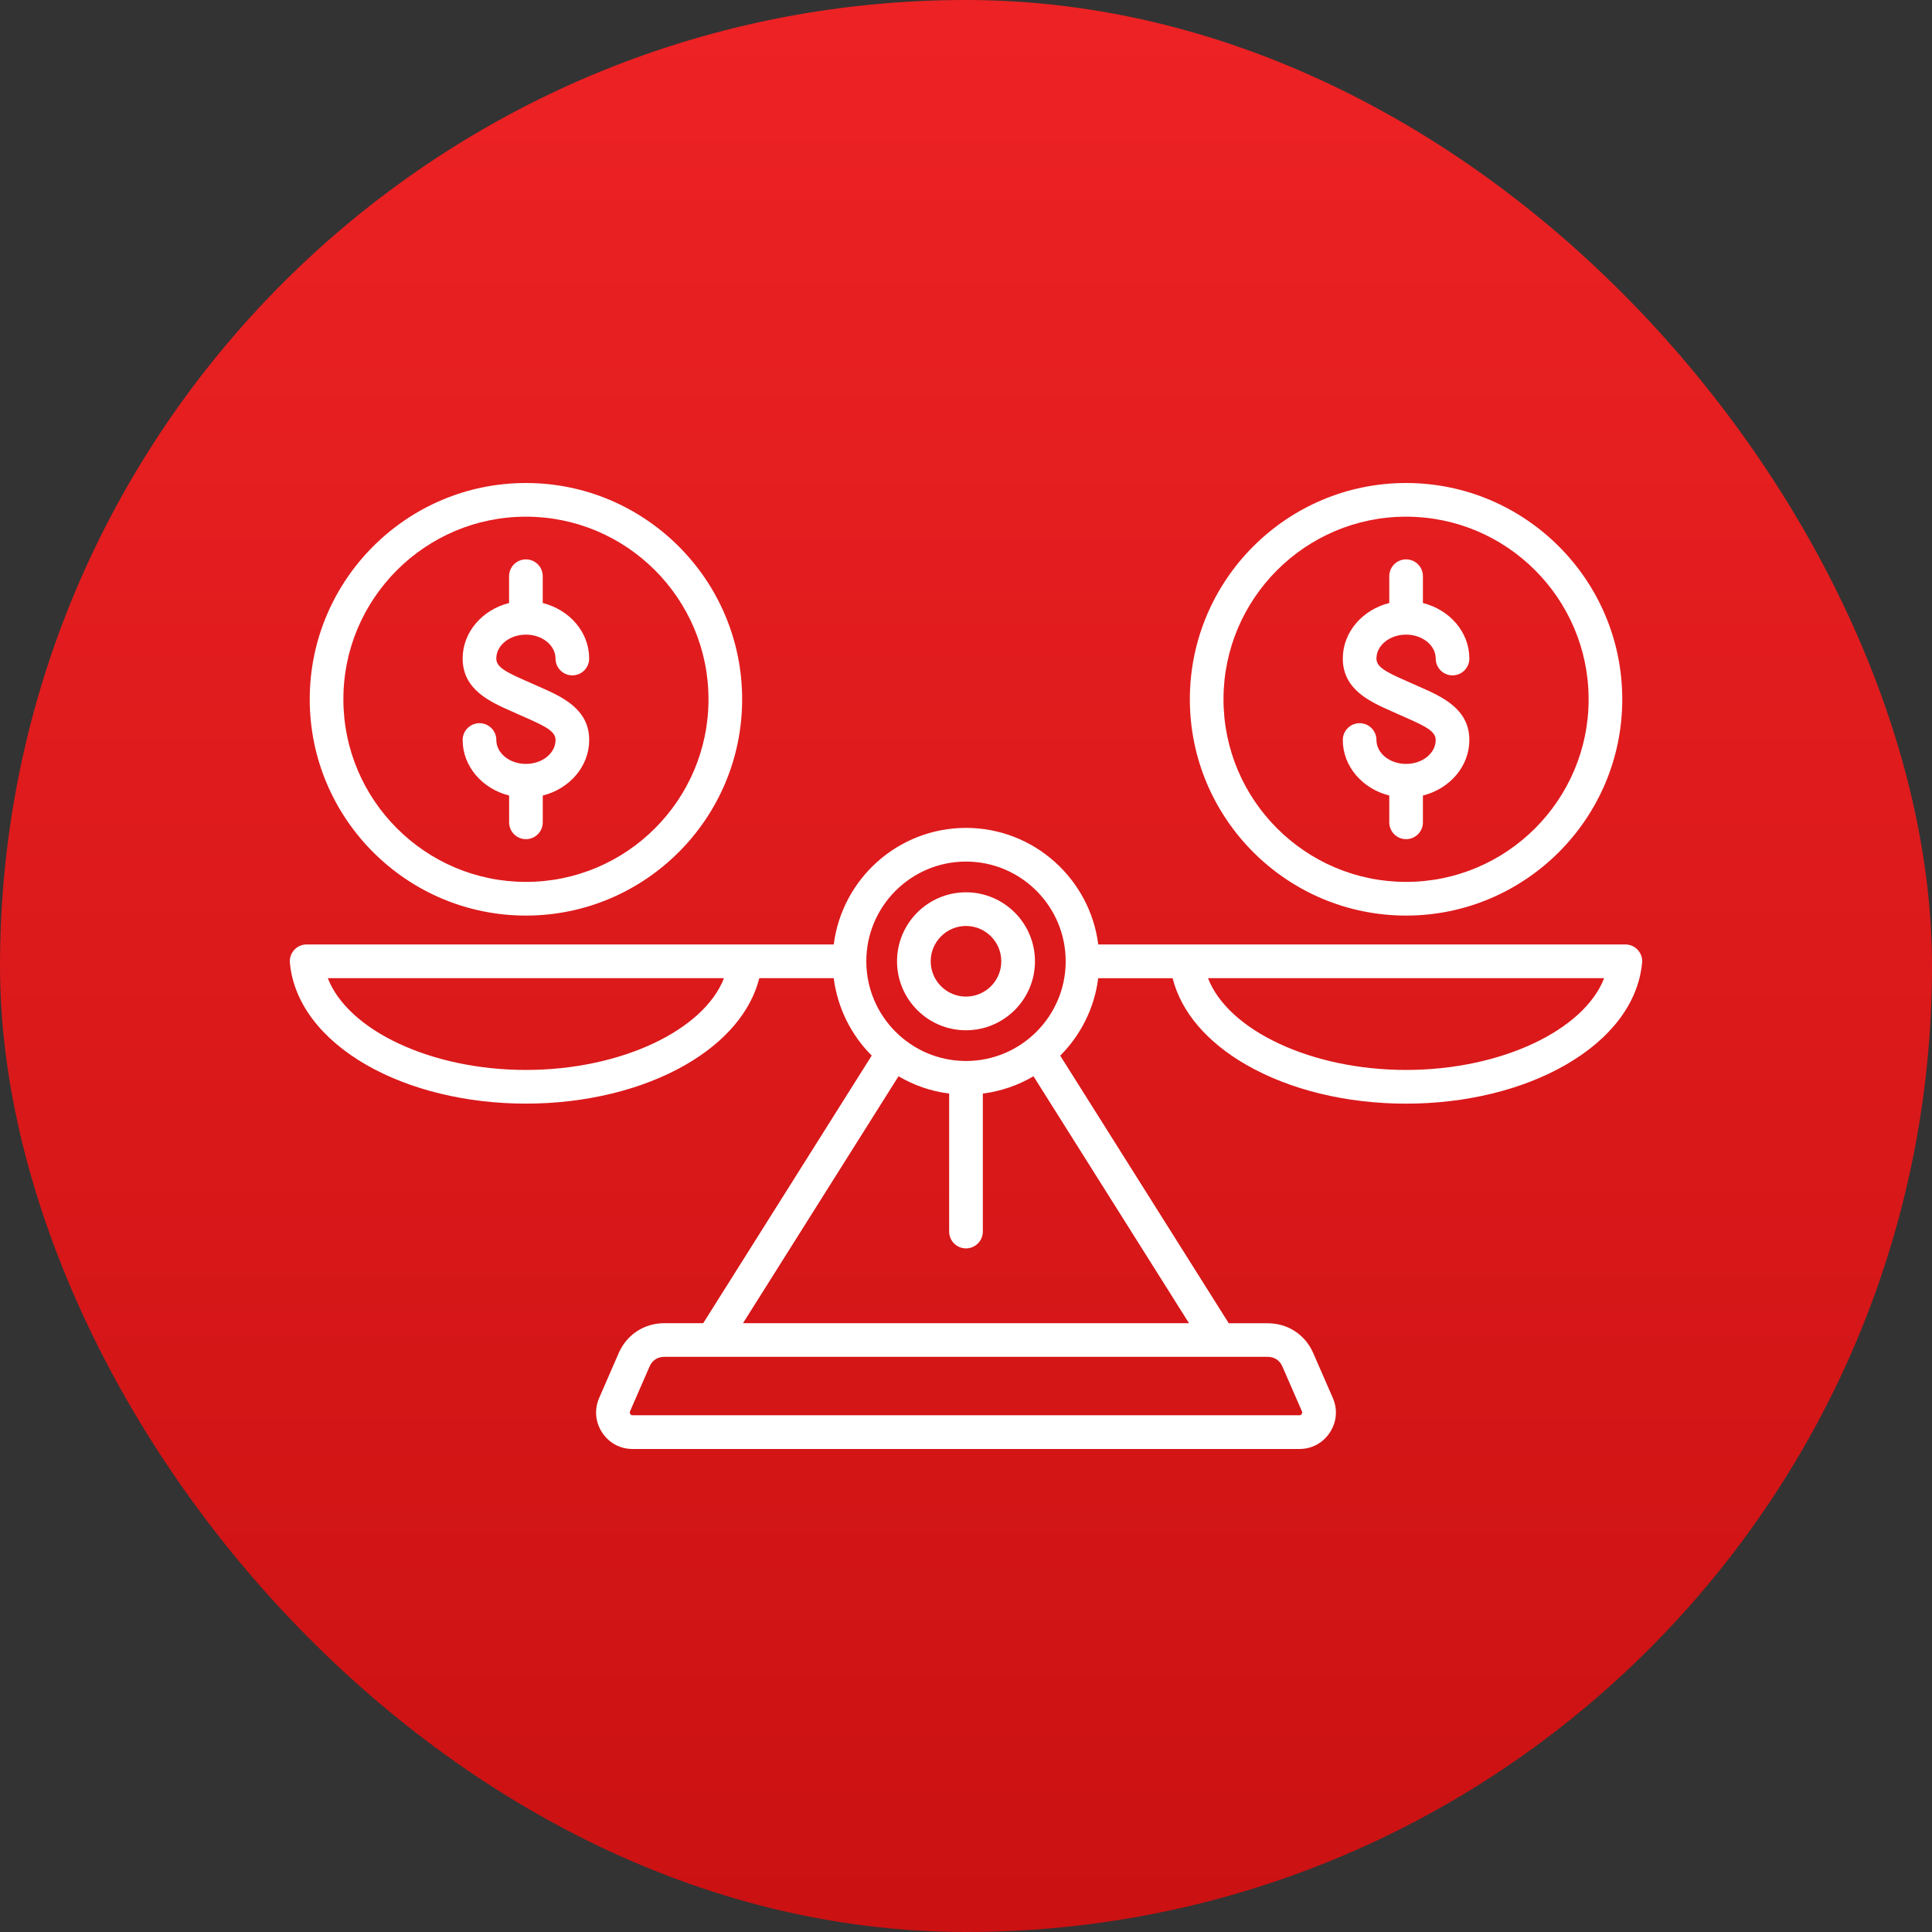 <svg width="60" height="60" viewBox="0 0 60 60" fill="none" xmlns="http://www.w3.org/2000/svg">
<rect x="0" y="0" width="60" height="60" fill="#333333" stroke="none"/>
<rect width="60" height="60" rx="30" fill="url(#paint0_linear_10069_467)"/>
<path d="M30 27.711C28.819 27.711 27.858 28.672 27.858 29.854C27.858 31.035 28.818 31.996 30 31.996C31.181 31.996 32.142 31.035 32.142 29.854C32.142 28.672 31.181 27.711 30 27.711ZM30 30.95C29.396 30.95 28.904 30.459 28.904 29.854C28.904 29.249 29.395 28.757 30 28.757C30.605 28.757 31.096 29.249 31.096 29.854C31.096 30.459 30.604 30.95 30 30.95ZM50.997 29.901C50.998 29.886 51 29.87 51 29.854C51 29.565 50.766 29.331 50.477 29.331H34.107C33.849 27.293 32.106 25.711 30 25.711C27.894 25.711 26.151 27.292 25.893 29.331H9.523C9.234 29.331 9 29.565 9 29.854C9 29.87 9.001 29.886 9.003 29.901V29.904C9.003 29.909 9.003 29.913 9.004 29.918C9.123 31.139 9.965 32.258 11.378 33.071C12.729 33.846 14.488 34.274 16.333 34.274C18.177 34.274 19.937 33.846 21.287 33.071C22.521 32.362 23.319 31.418 23.581 30.377H25.892C26.011 31.311 26.439 32.149 27.072 32.782L21.839 41.093H20.628C20.006 41.093 19.465 41.448 19.216 42.018L18.609 43.412C18.453 43.769 18.486 44.161 18.699 44.487C18.913 44.813 19.259 45 19.648 45H40.352C40.741 45 41.087 44.813 41.3 44.487C41.513 44.161 41.547 43.77 41.391 43.413L40.783 42.02C40.535 41.449 39.994 41.095 39.371 41.095H38.16L32.926 32.784C33.559 32.15 33.988 31.313 34.106 30.379H36.417C36.678 31.42 37.476 32.364 38.711 33.072C40.062 33.848 41.821 34.275 43.666 34.275C45.51 34.275 47.27 33.848 48.62 33.072C50.034 32.26 50.875 31.141 50.994 29.92C50.995 29.916 50.996 29.911 50.996 29.906C50.997 29.903 50.997 29.902 50.997 29.901ZM16.333 33.228C13.378 33.228 10.805 31.993 10.18 30.377H22.484C21.86 31.993 19.288 33.228 16.333 33.228ZM39.825 42.436L40.432 43.828C40.447 43.862 40.445 43.882 40.425 43.912C40.405 43.943 40.388 43.952 40.352 43.952H19.648C19.612 43.952 19.594 43.943 19.574 43.912C19.554 43.882 19.552 43.862 19.567 43.828L20.174 42.435C20.257 42.246 20.422 42.138 20.628 42.138H39.371C39.577 42.138 39.743 42.246 39.825 42.436ZM23.075 41.092L27.904 33.424C28.377 33.703 28.909 33.89 29.477 33.962V38.247C29.477 38.536 29.712 38.77 30 38.77C30.288 38.77 30.523 38.536 30.523 38.247V33.962C31.091 33.889 31.623 33.703 32.096 33.424L36.925 41.092H23.075ZM30 32.95C28.293 32.95 26.904 31.56 26.904 29.853C26.904 28.145 28.293 26.757 30 26.757C31.707 26.757 33.096 28.146 33.096 29.854C33.096 31.561 31.707 32.95 30 32.95ZM43.667 33.228C40.713 33.228 38.139 31.993 37.515 30.377H49.819C49.194 31.993 46.622 33.228 43.667 33.228ZM16.333 28.434C20.036 28.434 23.048 25.42 23.048 21.717C23.048 18.013 20.036 15 16.333 15C12.631 15 9.619 18.013 9.619 21.717C9.619 25.42 12.63 28.434 16.333 28.434ZM16.333 16.046C19.46 16.046 22.003 18.59 22.003 21.717C22.003 24.844 19.459 27.388 16.333 27.388C13.208 27.388 10.664 24.843 10.664 21.717C10.663 18.589 13.207 16.046 16.333 16.046ZM17.253 22.983C17.253 22.721 16.973 22.571 16.336 22.29C16.264 22.258 16.191 22.227 16.118 22.194C16.049 22.162 15.979 22.131 15.909 22.1C15.222 21.798 14.368 21.421 14.368 20.451C14.368 19.63 14.979 18.936 15.81 18.727V17.895C15.81 17.606 16.044 17.372 16.333 17.372C16.621 17.372 16.855 17.606 16.855 17.895V18.727C17.686 18.936 18.297 19.629 18.297 20.451C18.297 20.74 18.063 20.974 17.775 20.974C17.486 20.974 17.252 20.74 17.252 20.451C17.252 20.041 16.84 19.709 16.333 19.709C15.825 19.709 15.413 20.041 15.413 20.451C15.413 20.712 15.693 20.863 16.33 21.143C16.402 21.175 16.476 21.207 16.549 21.24C16.618 21.271 16.688 21.302 16.757 21.332C17.444 21.635 18.298 22.011 18.298 22.982C18.298 23.803 17.687 24.497 16.856 24.706V25.538C16.856 25.827 16.622 26.061 16.333 26.061C16.045 26.061 15.811 25.827 15.811 25.538V24.706C14.98 24.497 14.368 23.803 14.368 22.982C14.368 22.693 14.603 22.459 14.891 22.459C15.18 22.459 15.414 22.693 15.414 22.982C15.414 23.391 15.826 23.724 16.333 23.724C16.841 23.724 17.253 23.392 17.253 22.983ZM43.667 28.434C47.369 28.434 50.381 25.42 50.381 21.717C50.381 18.013 47.369 15 43.667 15C39.964 15 36.952 18.013 36.952 21.717C36.952 25.42 39.964 28.434 43.667 28.434ZM43.667 16.046C46.793 16.046 49.336 18.59 49.336 21.717C49.336 24.844 46.792 27.388 43.667 27.388C40.541 27.388 37.997 24.843 37.997 21.717C37.997 18.589 40.541 16.046 43.667 16.046ZM44.587 22.983C44.587 22.721 44.307 22.571 43.67 22.29C43.598 22.258 43.525 22.227 43.452 22.194C43.383 22.162 43.313 22.131 43.243 22.1C42.556 21.798 41.702 21.421 41.702 20.451C41.702 19.63 42.313 18.936 43.145 18.727V17.895C43.145 17.606 43.379 17.372 43.667 17.372C43.956 17.372 44.19 17.606 44.19 17.895V18.727C45.021 18.936 45.632 19.629 45.632 20.451C45.632 20.74 45.398 20.974 45.109 20.974C44.821 20.974 44.587 20.74 44.587 20.451C44.587 20.041 44.175 19.709 43.667 19.709C43.16 19.709 42.747 20.041 42.747 20.451C42.747 20.712 43.027 20.863 43.664 21.143C43.736 21.175 43.809 21.207 43.883 21.24C43.952 21.271 44.022 21.302 44.091 21.332C44.778 21.635 45.632 22.011 45.632 22.982C45.632 23.803 45.021 24.497 44.19 24.706V25.538C44.19 25.827 43.956 26.061 43.667 26.061C43.379 26.061 43.145 25.827 43.145 25.538V24.706C42.314 24.497 41.702 23.803 41.702 22.982C41.702 22.693 41.936 22.459 42.224 22.459C42.513 22.459 42.747 22.693 42.747 22.982C42.747 23.391 43.159 23.724 43.667 23.724C44.174 23.725 44.587 23.392 44.587 22.983Z" fill="white"/>
<defs>
<linearGradient id="paint0_linear_10069_467" x1="30" y1="0" x2="30" y2="60" gradientUnits="userSpaceOnUse">
<stop stop-color="#ED2224"/>
<stop offset="1" stop-color="#CB1112"/>
</linearGradient>
</defs>
</svg>
